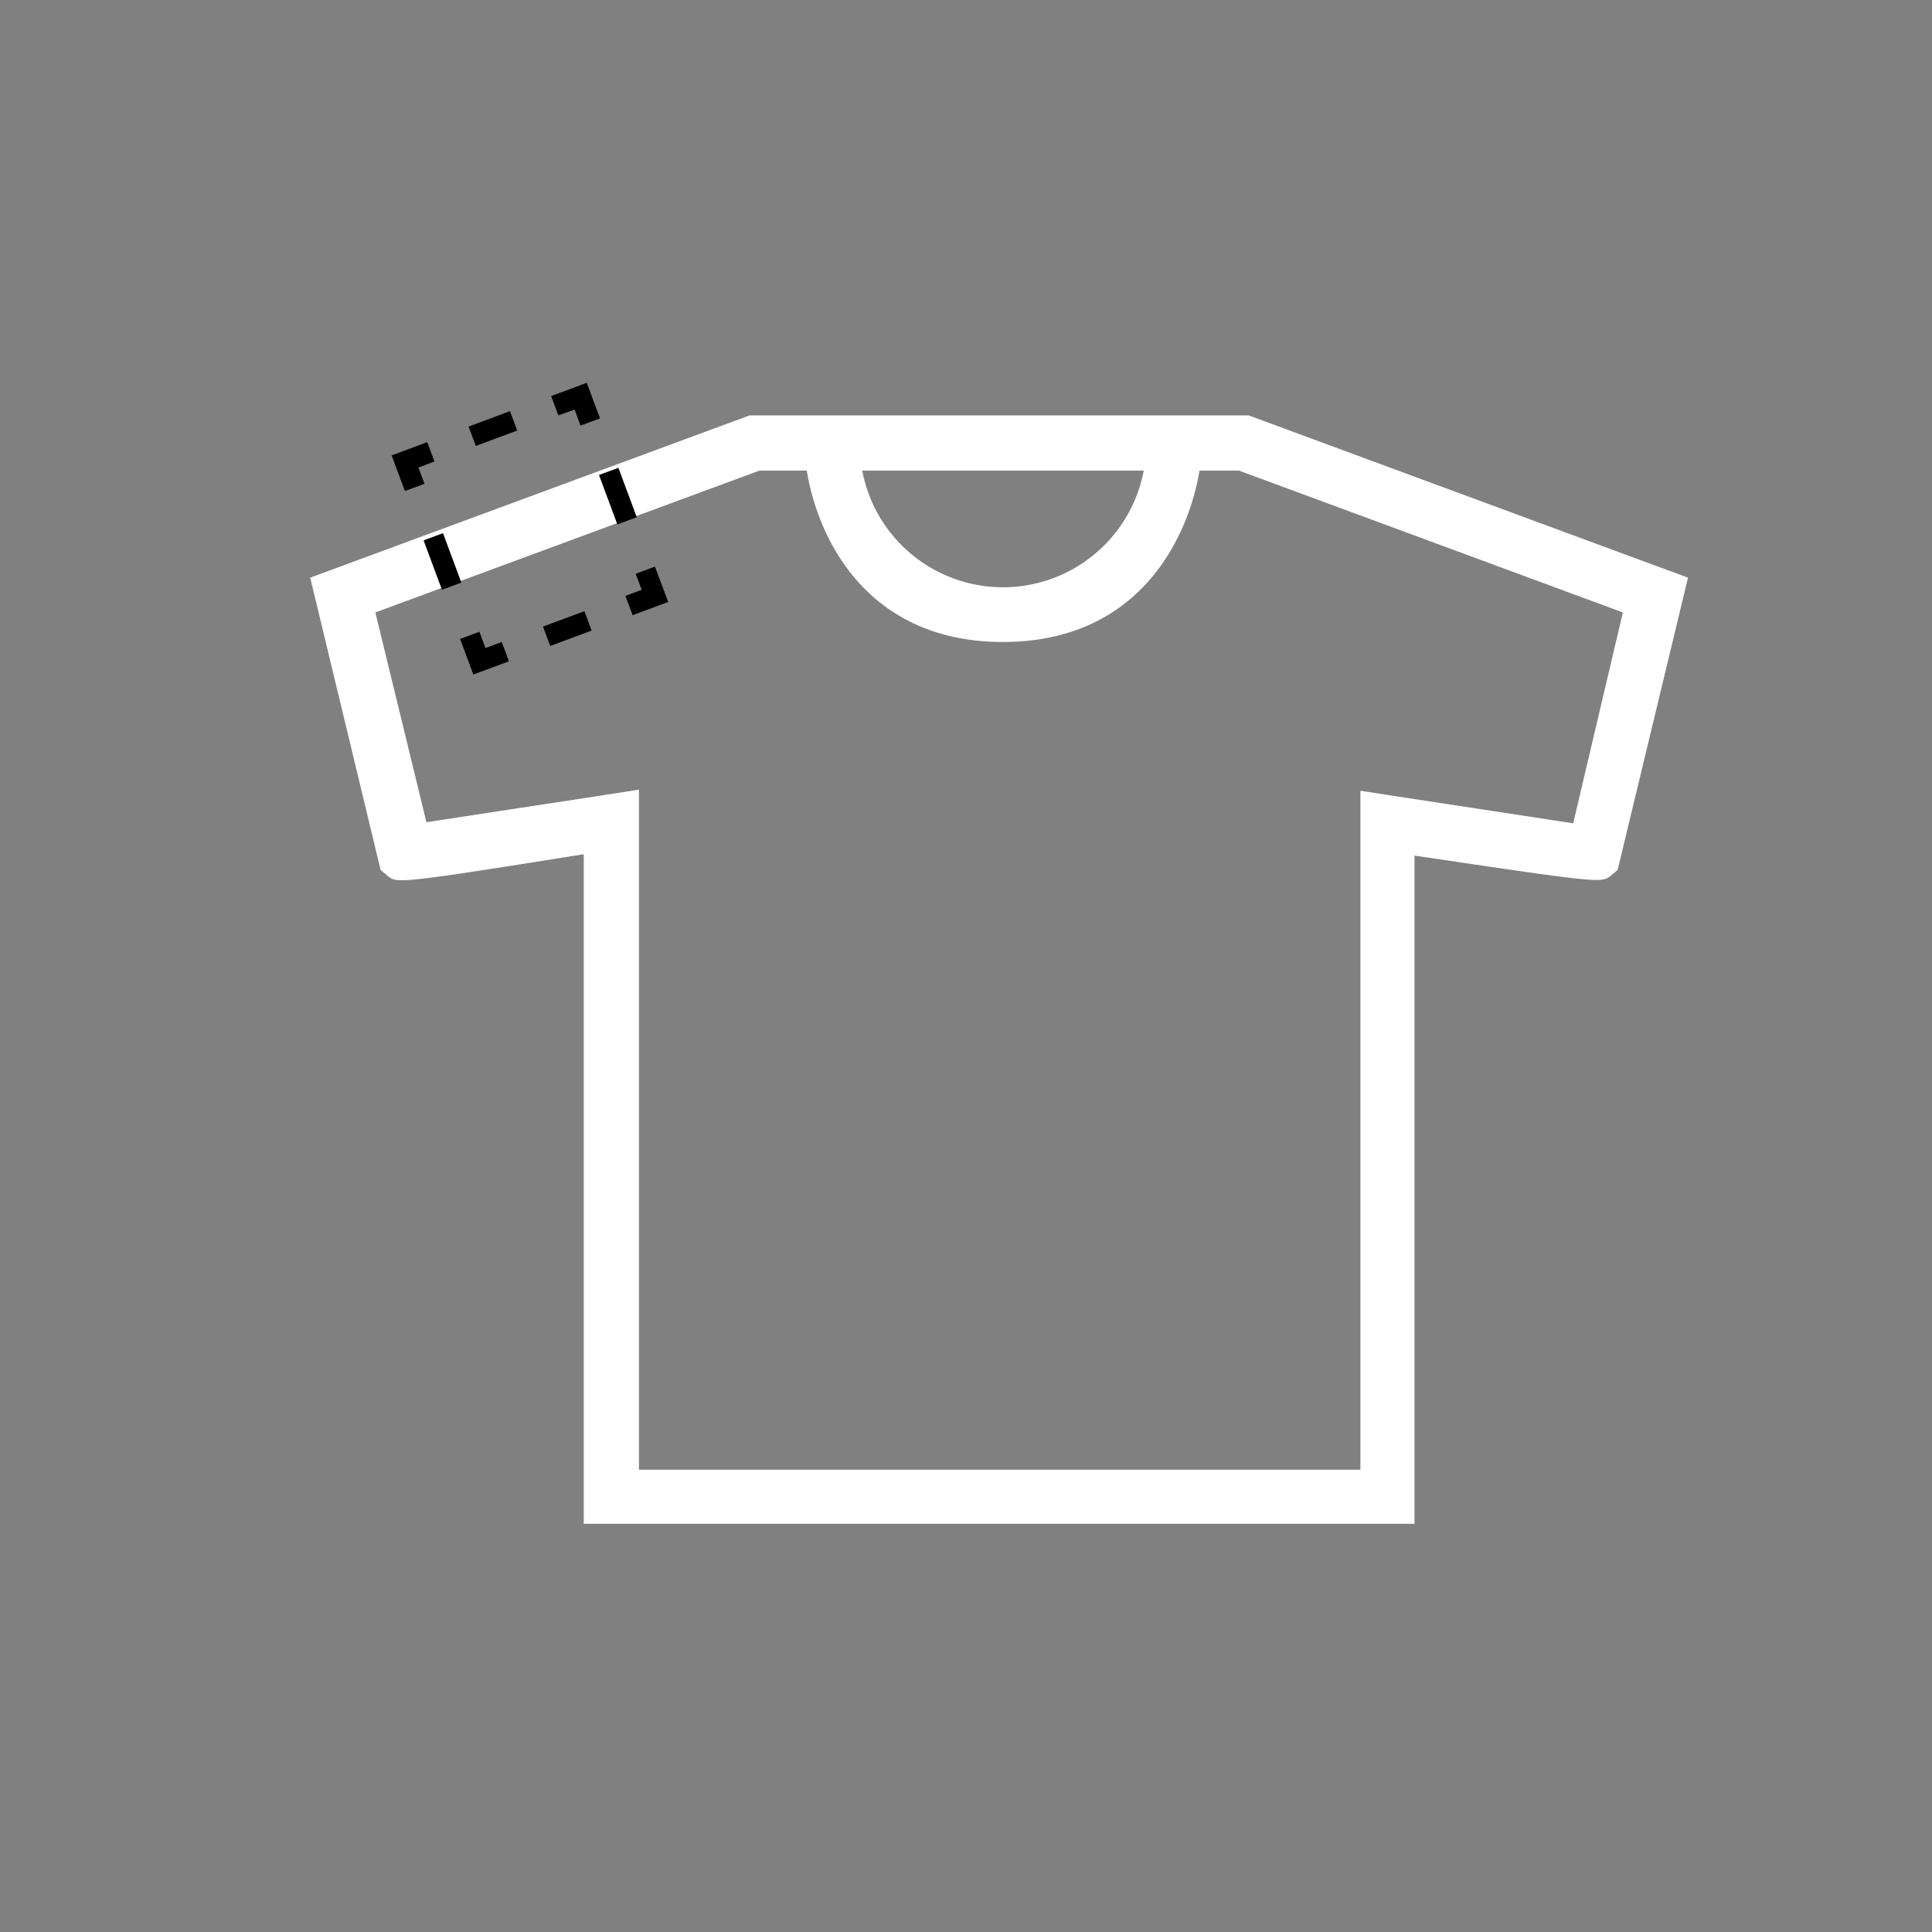 <svg id="Laag_1" data-name="Laag 1" xmlns="http://www.w3.org/2000/svg" viewBox="0 0 70 70"><rect x="0" y="0" width="70" height="70" fill="#808080" stroke="none"/><defs><style>.cls-1{fill:#fff;}</style></defs><path class="cls-1" d="M45.24,15.05H27.16L11.24,20.93l2.55,10.59.25.21c.34.28.35.3,7.11-.78V55.21h30.1V31C58,32,58,32,58.36,31.73l.25-.21,2.55-10.59Zm-3.8,2a5.19,5.19,0,0,1-10.2,0ZM57,29.83l-6.55-1-1.16-.18v24.6H23.15V28.61L22,28.79l-6.55,1L13.6,22.19l13.92-5.14h1.71c.42,2.57,2.26,6.21,7.11,6.21s6.69-3.64,7.12-6.21h1.43L58.8,22.19Z"/><polygon points="14.67 17.79 14.19 16.5 15.48 16.02 15.74 16.72 15.16 16.94 15.38 17.53 14.67 17.79"/><rect x="15.65" y="19.39" width="0.75" height="1.91" transform="translate(-6.08 6.86) rotate(-20.4)"/><polygon points="17.15 24.44 16.67 23.15 17.37 22.89 17.59 23.48 18.18 23.26 18.44 23.96 17.15 24.44"/><rect x="19.75" y="22.4" width="1.6" height="0.75" transform="translate(-6.65 8.6) rotate(-20.42)"/><polygon points="22.92 22.29 22.66 21.59 23.25 21.37 23.03 20.79 23.73 20.53 24.21 21.81 22.92 22.29"/><rect x="22.01" y="17.02" width="0.75" height="1.91" transform="translate(-4.86 8.93) rotate(-20.4)"/><polygon points="21.03 15.42 20.82 14.84 20.23 15.05 19.97 14.35 21.26 13.87 21.74 15.16 21.03 15.42"/><rect x="17.06" y="15.16" width="1.6" height="0.75" transform="translate(-4.3 7.2) rotate(-20.42)"/></svg>
